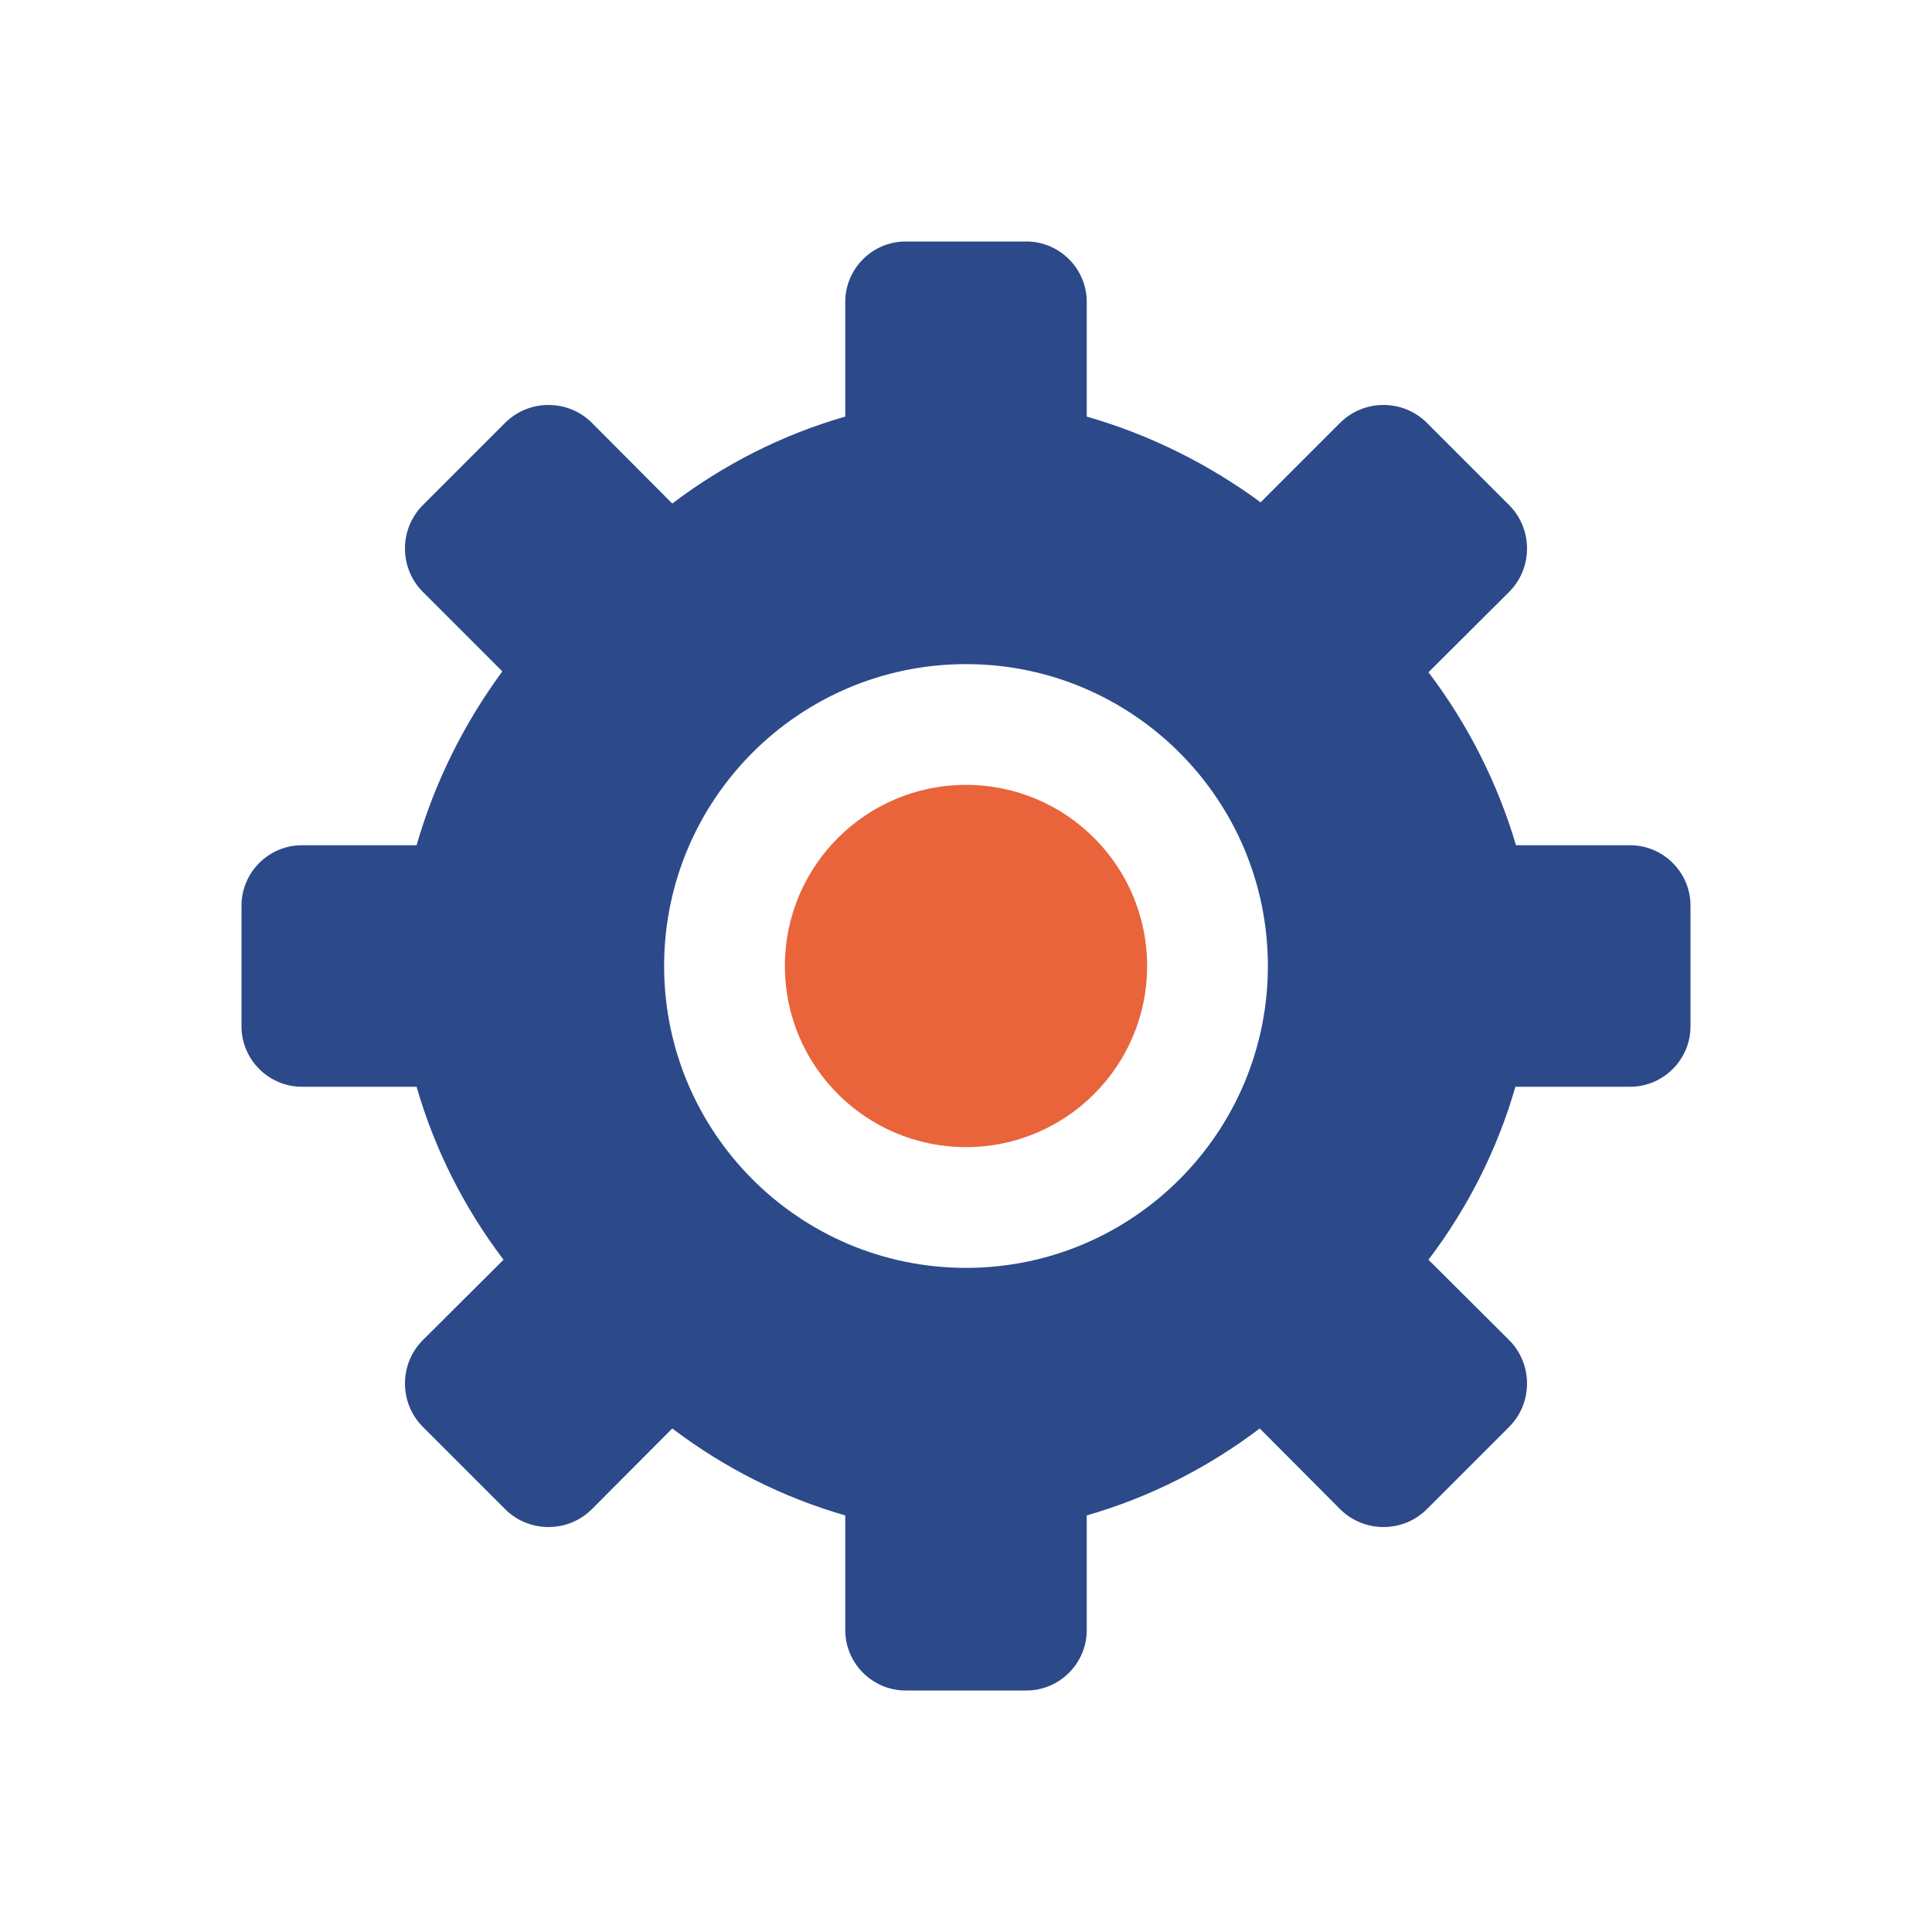<svg width="64" height="64" viewBox="0 0 64 64" fill="none" xmlns="http://www.w3.org/2000/svg">
  <path d="M54 28H50.22C49.6 25.91 48.61 23.97 47.32 22.27L50 19.6C50.78 18.81 50.78 17.53 50 16.74L47.26 14C46.47 13.22 45.19 13.22 44.4 14L41.76 16.64C40.03 15.37 38.09 14.4 36 13.8V10C36 8.9 35.1 8 34 8H30C28.9 8 28 8.9 28 10V13.8C25.91 14.4 23.97 15.39 22.27 16.68L19.6 14C18.81 13.22 17.53 13.22 16.74 14L14 16.74C13.22 17.53 13.22 18.81 14 19.6L16.64 22.24C15.37 23.97 14.4 25.91 13.8 28H10C8.9 28 8 28.9 8 30V34C8 35.1 8.9 36 10 36H13.8C14.4 38.09 15.39 40.03 16.68 41.73L14 44.4C13.22 45.19 13.22 46.47 14 47.26L16.74 50C17.53 50.78 18.81 50.78 19.6 50L22.27 47.32C23.97 48.61 25.91 49.6 28 50.2V54C28 55.1 28.9 56 30 56H34C35.1 56 36 55.1 36 54V50.2C38.09 49.6 40.03 48.61 41.73 47.32L44.4 50C45.19 50.78 46.47 50.78 47.26 50L50 47.26C50.78 46.47 50.78 45.19 50 44.4L47.32 41.73C48.61 40.03 49.6 38.09 50.2 36H54C55.1 36 56 35.1 56 34V30C56 28.9 55.1 28 54 28ZM32 42C26.48 42 22 37.52 22 32C22 26.48 26.48 22 32 22C37.52 22 42 26.48 42 32C42 37.52 37.52 42 32 42Z" fill="#2c4a8a"/>
  <path d="M32 38C35.314 38 38 35.314 38 32C38 28.686 35.314 26 32 26C28.686 26 26 28.686 26 32C26 35.314 28.686 38 32 38Z" fill="#e9643b"/>
</svg>
